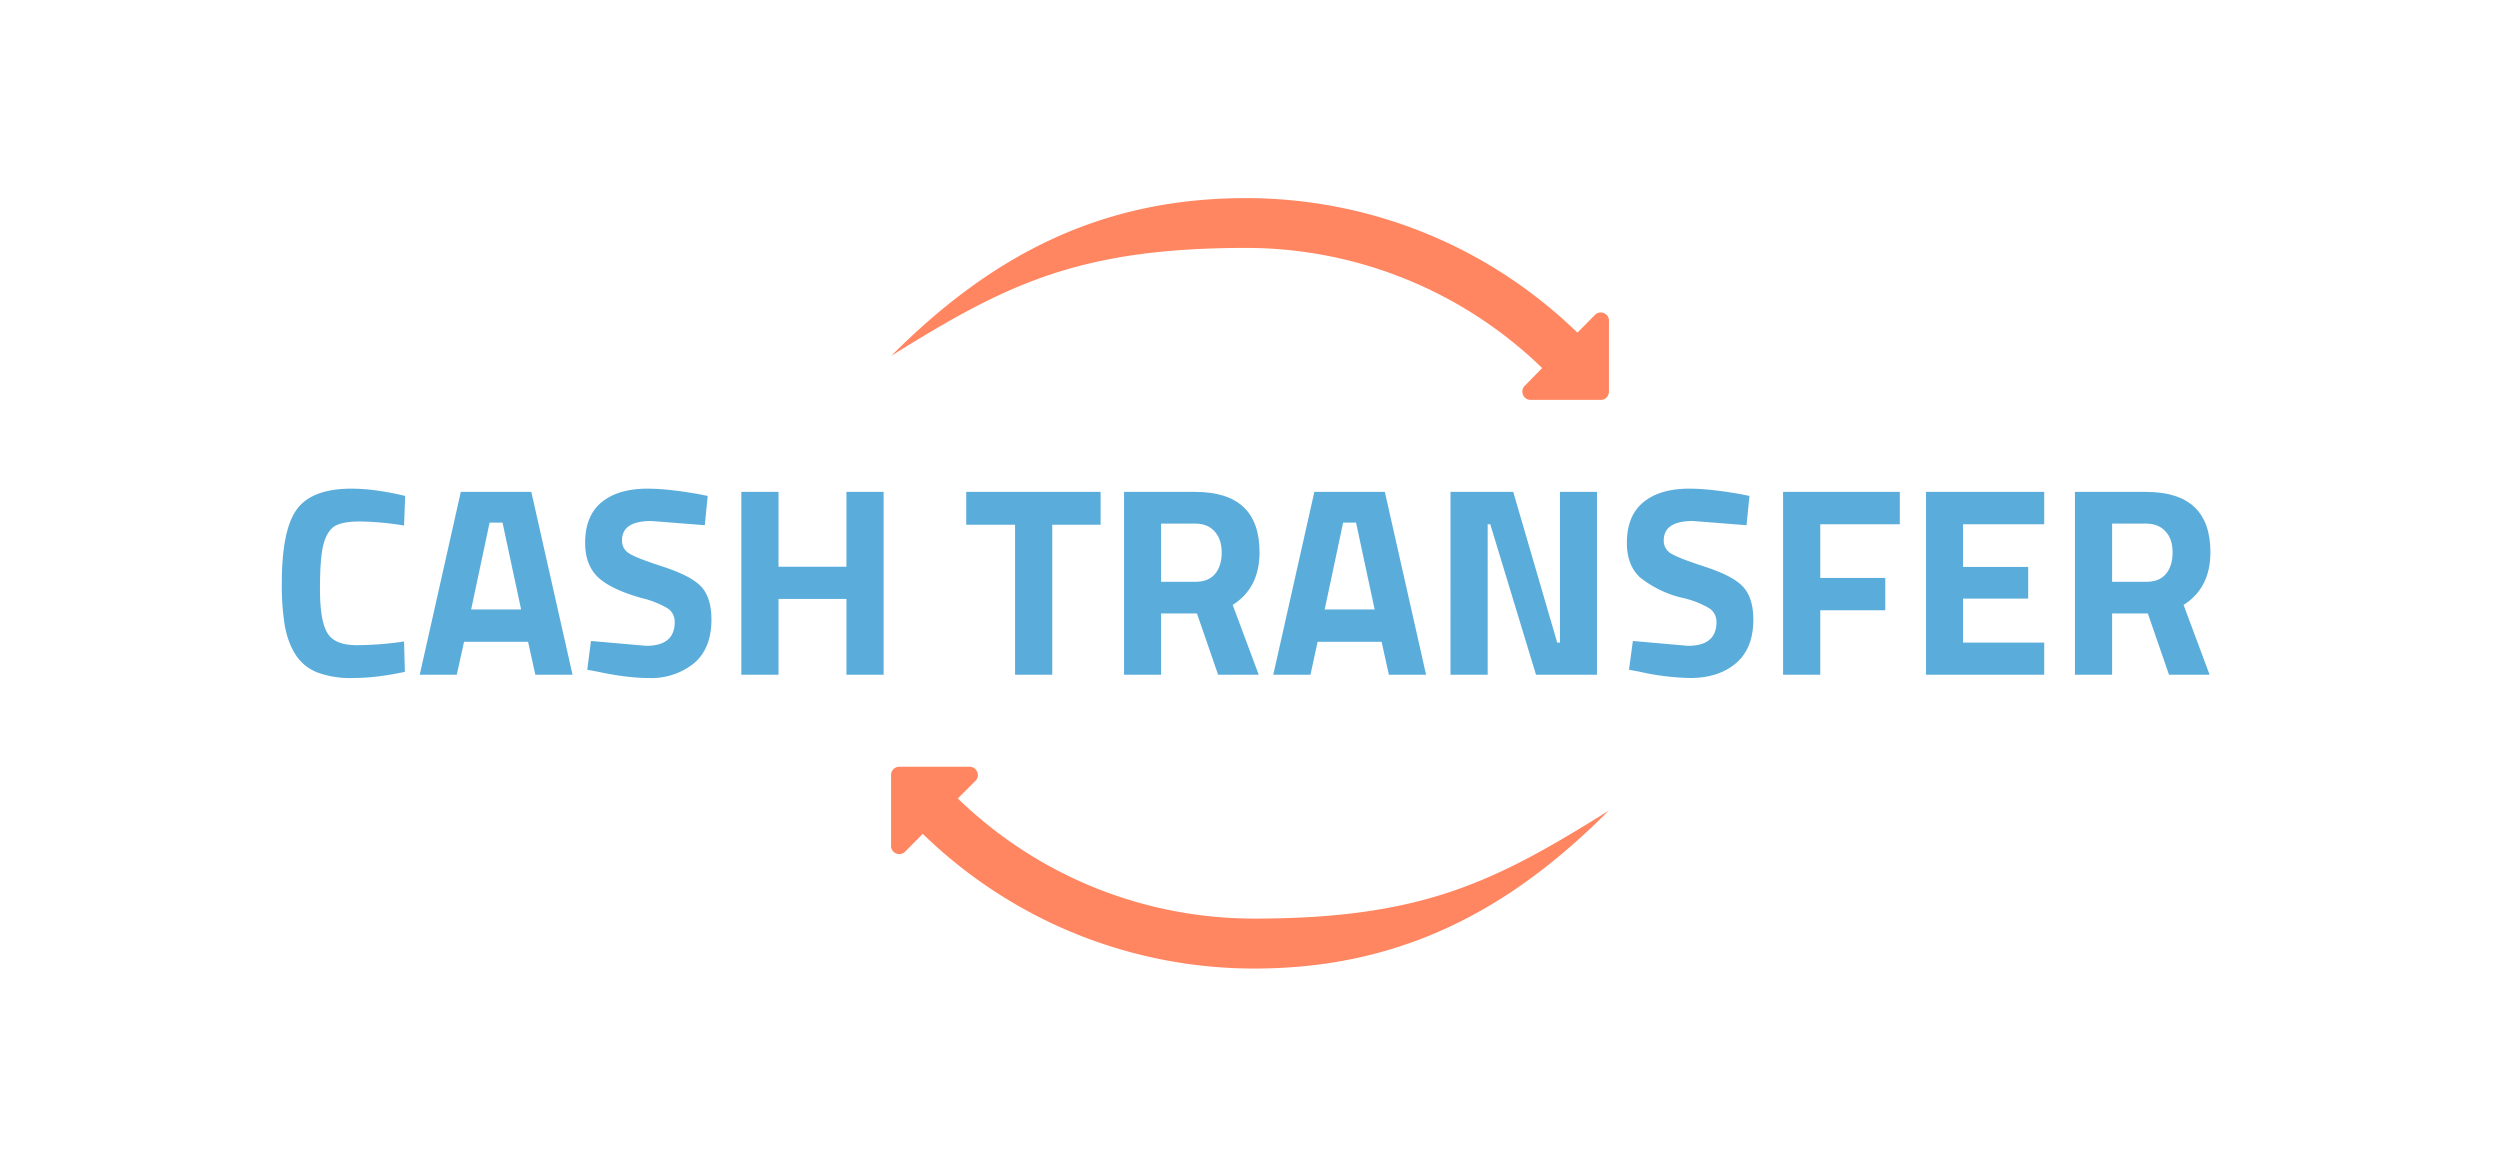 <?xml version="1.0" encoding="UTF-8"?>
<svg xmlns="http://www.w3.org/2000/svg" width="150" height="70" viewBox="0 0 15.462 7.215" shape-rendering="geometricPrecision" image-rendering="optimizeQuality" fill-rule="evenodd" xmlns:v="https://vecta.io/nano"><style><![CDATA[.D{fill-rule:nonzero}]]></style><path d="M5.511 2.202c.621-.624 1.298-.977 2.195-.977.739 0 1.478.277 2.05.832l.109-.11c.033-.034.091-.005.086.041v.433c0 .029-.022.052-.05.052h-.434c-.047 0-.068-.056-.037-.087l.108-.11a2.63 2.63 0 0 0-1.832-.743c-1.044 0-1.493.231-2.196.669h.001 0zm4.44 2.81c-.62.624-1.297.978-2.194.978-.739 0-1.478-.278-2.05-.833l-.109.11c-.035.034-.092.006-.087-.041v-.433c0-.028.022-.051.05-.051h.436c.045 0 .068.056.036.087l-.109.109c.511.495 1.172.743 1.833.743 1.045 0 1.493-.23 2.195-.669h-.001 0z" fill="#ff8660" class="D"/><g fill="#5aacdb" class="D"><path d="M2.504 4.155c-.117.025-.223.038-.317.038a.59.59 0 0 1-.226-.035.28.28 0 0 1-.134-.111c-.032-.051-.054-.111-.066-.18a1.55 1.55 0 0 1-.018-.259c0-.219.03-.371.092-.457s.175-.129.34-.129c.095 0 .206.015.331.045l-.007.183a1.83 1.83 0 0 0-.273-.025c-.073 0-.125.01-.156.029s-.054.056-.069.111-.022.147-.022.278.015.221.046.272.091.075.183.075a2.03 2.03 0 0 0 .291-.023l.005.188z"/><path d="M2.596 4.173l.254-1.131h.436l.255 1.131h-.23l-.045-.204H2.87l-.045.204h-.229zm.432-.941l-.114.537h.309l-.115-.537h-.08z"/><path d="M4.028 3.222c-.121 0-.181.04-.181.12a.09.09 0 0 0 .045.081c.029.019.1.046.21.082s.188.075.232.12.066.114.066.207c0 .119-.036.209-.108.27a.42.42 0 0 1-.282.091c-.087 0-.193-.013-.318-.04l-.06-.011.023-.178.341.03c.118 0 .177-.049.177-.147 0-.035-.014-.063-.041-.083a.56.56 0 0 0-.162-.065c-.129-.036-.22-.08-.272-.13s-.079-.121-.079-.211c0-.113.034-.197.103-.253s.163-.083.283-.083c.082 0 .186.011.312.033l.06.012-.018.181-.331-.026z"/><path d="M5.235 4.173v-.469h-.42v.469h-.23V3.042h.23v.463h.42v-.463h.23v1.131zm.741-.928v-.203h.831v.203h-.299v.928h-.23v-.928zm1.205.549v.379h-.229V3.042h.439c.266 0 .399.124.399.373 0 .147-.055.256-.166.326l.161.432h-.251l-.131-.379h-.222zm.213-.196c.055 0 .095-.017.122-.05s.04-.077.04-.132-.015-.097-.043-.129-.069-.049-.122-.049h-.21v.36h.213zm.481.575l.254-1.131h.436l.255 1.131h-.23l-.045-.204h-.396l-.044.204h-.23zm.432-.941l-.114.537h.309l-.115-.537h-.08zm.664.941V3.042h.388l.272.932h.017v-.932h.229v1.131H9.5l-.283-.931h-.016v.931z"/><path d="M10.471 3.222c-.121 0-.181.04-.181.12a.09.09 0 0 0 .045.081c.03.019.1.046.21.082s.188.075.232.12.067.114.067.207c0 .119-.036.209-.108.27s-.167.091-.283.091a1.55 1.55 0 0 1-.318-.04l-.06-.011.024-.178.341.03c.117 0 .176-.049.176-.147 0-.035-.014-.063-.041-.083a.56.56 0 0 0-.162-.065.66.66 0 0 1-.272-.13c-.053-.051-.079-.121-.079-.211 0-.113.034-.197.103-.253s.163-.083.283-.083c.082 0 .186.011.313.033l.059.012-.018.181-.331-.026z"/><path d="M11.028 4.173V3.042h.722v.2h-.492v.332h.402v.2h-.402v.399zm.884 0V3.042h.731v.2h-.502v.264h.403v.196h-.403v.272h.502v.199zm1.151-.379v.379h-.23V3.042h.439c.266 0 .399.124.399.373 0 .147-.055.256-.166.326l.161.432h-.251l-.131-.379h-.221zm.212-.196c.055 0 .095-.017.122-.05s.04-.077.04-.132-.014-.097-.043-.129-.069-.049-.122-.049h-.209v.36h.212z"/></g></svg>